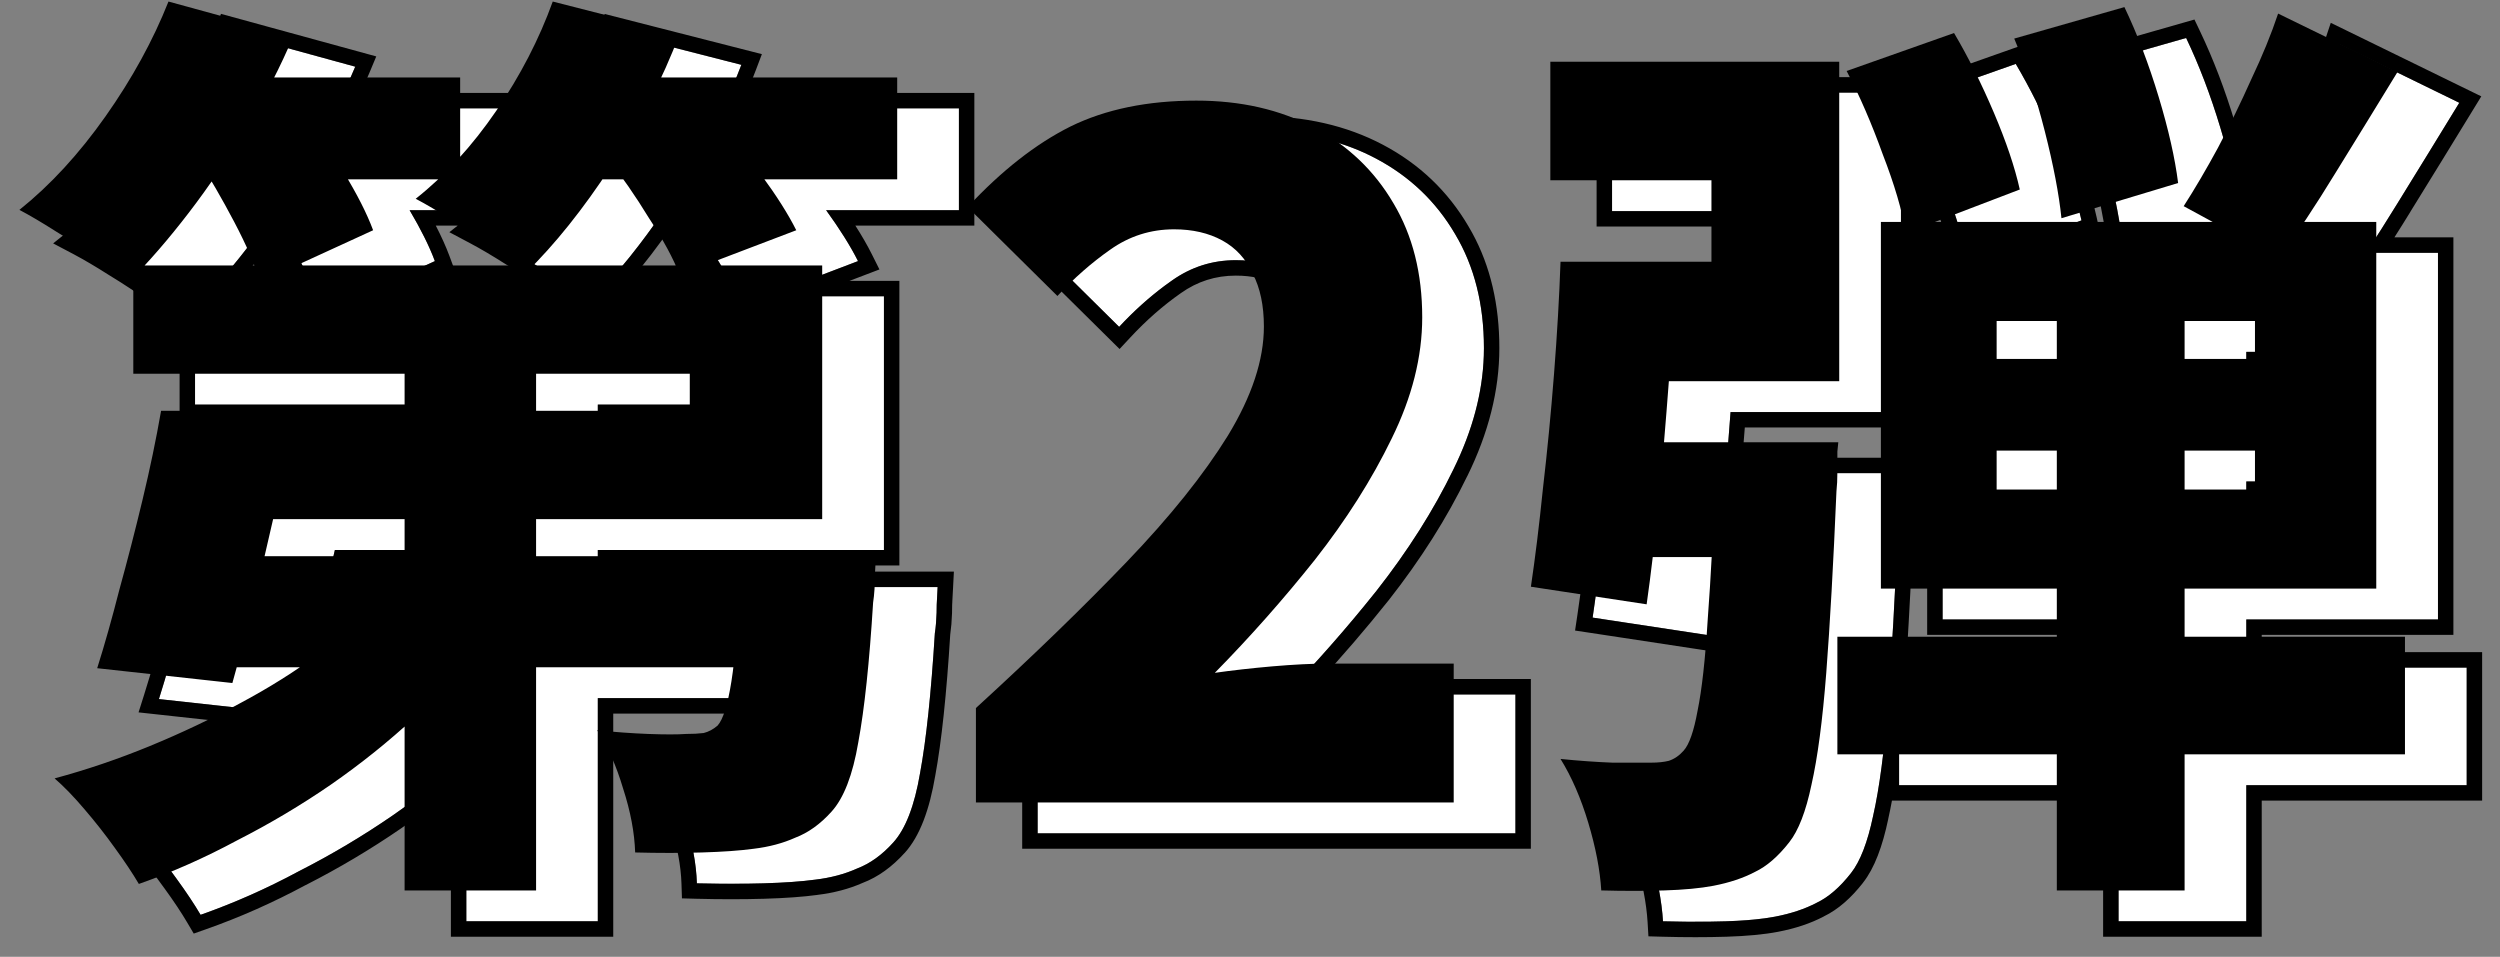 <svg width="81" height="31" viewBox="0 0 81 31" fill="none" xmlns="http://www.w3.org/2000/svg">
<rect x="0" y="0" width="81" height="31" fill="#808080" stroke="none"/>
<path d="M61.531 21.63H79.921V25.44H61.531V21.63ZM66.691 15.6V16.86H75.061V15.6H66.691ZM66.691 11.4V12.63H75.061V11.4H66.691ZM62.941 8.19H78.991V20.07H62.941V8.19ZM75.811 1.44L79.681 3.33C79.021 4.41 78.351 5.5 77.671 6.6C77.011 7.68 76.401 8.6 75.841 9.36L72.751 7.68C73.111 7.12 73.481 6.49 73.861 5.79C74.241 5.07 74.601 4.33 74.941 3.57C75.301 2.81 75.591 2.1 75.811 1.44ZM61.831 3.3L65.311 2.07C65.771 2.85 66.201 3.71 66.601 4.65C67.001 5.59 67.281 6.42 67.441 7.14L63.751 8.55C63.631 7.83 63.381 6.98 63.001 6C62.641 5 62.251 4.1 61.831 3.3ZM67.261 2.25L70.831 1.23C71.251 2.11 71.621 3.08 71.941 4.14C72.261 5.2 72.471 6.13 72.571 6.93L68.791 8.07C68.711 7.29 68.531 6.35 68.251 5.25C67.971 4.15 67.641 3.15 67.261 2.25ZM68.641 9.87H72.781V29.85H68.641V9.87ZM57.601 15.33H61.561C61.561 15.33 61.551 15.43 61.531 15.63C61.531 15.81 61.531 16.03 61.531 16.29C61.531 16.53 61.521 16.74 61.501 16.92C61.401 19.28 61.291 21.24 61.171 22.8C61.051 24.34 60.891 25.55 60.691 26.43C60.511 27.29 60.271 27.91 59.971 28.29C59.611 28.75 59.241 29.07 58.861 29.25C58.481 29.45 58.031 29.6 57.511 29.7C57.091 29.78 56.561 29.83 55.921 29.85C55.281 29.87 54.601 29.87 53.881 29.85C53.841 29.19 53.701 28.46 53.461 27.66C53.221 26.86 52.921 26.17 52.561 25.59C53.161 25.65 53.721 25.69 54.241 25.71C54.781 25.71 55.201 25.71 55.501 25.71C55.721 25.71 55.911 25.69 56.071 25.65C56.251 25.59 56.411 25.48 56.551 25.32C56.731 25.12 56.881 24.69 57.001 24.03C57.141 23.35 57.251 22.36 57.331 21.06C57.431 19.74 57.521 18.03 57.601 15.93V15.33ZM52.561 9.48H56.341C56.261 10.7 56.171 11.99 56.071 13.35C55.971 14.69 55.861 15.99 55.741 17.25C55.621 18.49 55.491 19.6 55.351 20.58L51.601 20.01C51.741 19.07 51.871 18.01 51.991 16.83C52.131 15.63 52.251 14.39 52.351 13.11C52.451 11.83 52.521 10.62 52.561 9.48ZM53.761 15.33H59.311V19.05H53.311L53.761 15.33ZM53.311 9.48H57.451V6.84H52.231V3H61.591V13.35H53.311V9.48Z" fill="white"/>
<path d="M33.62 27V23.94C35.48 22.24 37.11 20.66 38.51 19.2C39.91 17.74 41 16.38 41.78 15.12C42.56 13.84 42.95 12.66 42.95 11.58C42.95 10.9 42.83 10.33 42.59 9.87C42.37 9.39 42.04 9.03 41.6 8.79C41.16 8.55 40.64 8.43 40.04 8.43C39.28 8.43 38.59 8.65 37.97 9.09C37.37 9.51 36.8 10.01 36.26 10.59L33.35 7.71C34.45 6.53 35.56 5.66 36.68 5.1C37.82 4.54 39.18 4.26 40.76 4.26C42.2 4.26 43.47 4.55 44.57 5.13C45.67 5.71 46.53 6.53 47.15 7.59C47.77 8.63 48.08 9.86 48.08 11.28C48.08 12.56 47.75 13.87 47.09 15.21C46.45 16.53 45.62 17.84 44.6 19.14C43.58 20.42 42.5 21.64 41.36 22.8C41.92 22.72 42.54 22.65 43.22 22.59C43.92 22.53 44.52 22.5 45.02 22.5H49.1V27H33.62Z" fill="white"/>
<path d="M9.679 14.31H24.349V13.11H6.319V9.6H28.639V17.82H9.679V14.31ZM7.219 14.31H11.599C11.399 15.31 11.179 16.35 10.939 17.43C10.699 18.49 10.459 19.51 10.219 20.49C9.979 21.47 9.749 22.35 9.529 23.13L5.149 22.65C5.389 21.89 5.629 21.04 5.869 20.1C6.129 19.16 6.379 18.19 6.619 17.19C6.859 16.19 7.059 15.23 7.219 14.31ZM9.019 19.02H27.139V22.62H7.939L9.019 19.02ZM25.999 19.02H30.379C30.379 19.02 30.369 19.21 30.349 19.59C30.349 19.95 30.329 20.26 30.289 20.52C30.169 22.46 30.009 23.97 29.809 25.05C29.629 26.11 29.339 26.86 28.939 27.3C28.579 27.7 28.189 27.98 27.769 28.14C27.369 28.32 26.919 28.44 26.419 28.5C25.979 28.56 25.419 28.6 24.739 28.62C24.059 28.64 23.339 28.64 22.579 28.62C22.559 27.98 22.429 27.29 22.189 26.55C21.969 25.81 21.689 25.18 21.349 24.66C21.929 24.72 22.479 24.76 22.999 24.78C23.539 24.8 23.949 24.8 24.229 24.78C24.449 24.78 24.639 24.77 24.799 24.75C24.959 24.71 25.109 24.63 25.249 24.51C25.429 24.31 25.579 23.83 25.699 23.07C25.819 22.31 25.919 21.13 25.999 19.53V19.02ZM15.109 10.41H19.369V29.85H15.109V10.41ZM14.329 20.37L17.689 21.81C17.029 22.65 16.279 23.46 15.439 24.24C14.599 25.02 13.689 25.75 12.709 26.43C11.749 27.09 10.739 27.69 9.679 28.23C8.639 28.79 7.579 29.26 6.499 29.64C6.299 29.3 6.039 28.91 5.719 28.47C5.419 28.05 5.089 27.63 4.729 27.21C4.389 26.81 4.069 26.48 3.769 26.22C4.809 25.94 5.839 25.59 6.859 25.17C7.879 24.75 8.849 24.29 9.769 23.79C10.709 23.29 11.569 22.75 12.349 22.17C13.129 21.59 13.789 20.99 14.329 20.37ZM7.579 3.51H16.909V6.81H7.579V3.51ZM19.699 3.51H31.069V6.81H19.699V3.51ZM7.459 1.05L11.509 2.16C11.089 3.16 10.579 4.15 9.979 5.13C9.399 6.11 8.779 7.03 8.119 7.89C7.459 8.75 6.809 9.5 6.169 10.14C5.909 9.9 5.559 9.64 5.119 9.36C4.699 9.06 4.259 8.77 3.799 8.49C3.359 8.21 2.969 7.98 2.629 7.8C3.629 7 4.559 5.99 5.419 4.77C6.279 3.55 6.959 2.31 7.459 1.05ZM19.909 1.05L24.019 2.1C23.459 3.58 22.719 5.01 21.799 6.39C20.899 7.77 19.979 8.92 19.039 9.84C18.779 9.6 18.429 9.33 17.989 9.03C17.549 8.71 17.099 8.41 16.639 8.13C16.199 7.85 15.809 7.62 15.469 7.44C16.429 6.68 17.299 5.73 18.079 4.59C18.859 3.45 19.469 2.27 19.909 1.05ZM8.389 6.12L11.809 4.62C12.249 5.18 12.689 5.83 13.129 6.57C13.569 7.29 13.889 7.92 14.089 8.46L10.429 10.14C10.269 9.6 9.989 8.95 9.589 8.19C9.189 7.43 8.789 6.74 8.389 6.12ZM21.679 6.12L25.249 4.83C25.709 5.37 26.179 5.98 26.659 6.66C27.159 7.34 27.539 7.94 27.799 8.46L24.019 9.9C23.819 9.38 23.489 8.77 23.029 8.07C22.589 7.35 22.139 6.7 21.679 6.12Z" fill="white"/>
<path d="M62.44 7.69H63.043C62.916 7.234 62.748 6.731 62.534 6.181L62.53 6.169C62.389 5.777 62.241 5.402 62.091 5.043V13.85H56.532C56.507 14.179 56.481 14.506 56.454 14.83H62.113L62.059 15.38L62.058 15.39L62.057 15.399L62.056 15.409L62.055 15.41V15.419L62.054 15.429L62.053 15.43V15.438L62.052 15.44V15.448L62.051 15.449V15.458L62.05 15.468L62.049 15.477L62.048 15.487L62.047 15.497L62.046 15.498V15.507L62.045 15.508V15.517L62.044 15.518V15.526L62.043 15.527V15.535L62.042 15.536V15.546L62.041 15.547V15.556L62.04 15.557V15.565L62.039 15.566V15.575L62.038 15.576V15.585L62.037 15.586V15.595L62.036 15.596V15.604L62.035 15.605V15.613L62.034 15.614V15.624L62.033 15.625V15.634L62.032 15.635V15.644L62.031 15.645V15.653L62.03 15.654V16.29C62.03 16.543 62.021 16.773 61.998 16.976C61.932 18.534 61.86 19.919 61.785 21.13H68.141V20.57H62.44V7.69ZM51.73 2.5H62.091V2.677L65.532 1.461L65.741 1.816C66.213 2.617 66.653 3.497 67.061 4.454C67.468 5.412 67.76 6.272 67.929 7.031L68.022 7.453L67.619 7.607L67.401 7.69H68.238C68.146 7.031 67.991 6.258 67.766 5.373C67.491 4.294 67.169 3.318 66.8 2.444L66.58 1.925L71.1 0.633L71.282 1.015C71.714 1.92 72.093 2.914 72.419 3.995C72.676 4.848 72.865 5.626 72.985 6.328C73.128 6.08 73.274 5.822 73.421 5.552C73.795 4.843 74.15 4.115 74.484 3.366L74.488 3.355C74.841 2.61 75.124 1.92 75.336 1.282L75.517 0.74L76.03 0.99L80.394 3.122L80.107 3.591C79.448 4.671 78.776 5.76 78.097 6.859L78.098 6.86C77.922 7.148 77.748 7.425 77.579 7.69H79.49V20.57H73.28V21.13H80.421V25.94H73.28V30.35H68.141V25.94H61.299C61.261 26.15 61.22 26.347 61.179 26.531L61.18 26.532C60.995 27.415 60.735 28.126 60.363 28.598L60.364 28.599C59.979 29.091 59.557 29.467 59.093 29.691L59.094 29.692C58.662 29.92 58.163 30.084 57.605 30.191C57.151 30.278 56.591 30.329 55.937 30.35C55.286 30.37 54.596 30.37 53.867 30.35L53.409 30.337L53.382 29.88C53.345 29.267 53.213 28.576 52.981 27.804C52.751 27.037 52.468 26.389 52.136 25.854L51.601 24.991L52.61 25.093C53.202 25.152 53.751 25.19 54.26 25.21H55.501V25.71H54.24C53.72 25.69 53.16 25.65 52.56 25.59C52.92 26.17 53.221 26.86 53.461 27.66C53.701 28.46 53.841 29.19 53.881 29.85C54.421 29.865 54.938 29.869 55.434 29.861L55.921 29.85C56.401 29.835 56.819 29.803 57.175 29.754L57.511 29.7C58.031 29.6 58.48 29.45 58.86 29.25C59.24 29.07 59.611 28.75 59.971 28.29C60.271 27.91 60.51 27.29 60.69 26.43C60.89 25.55 61.051 24.34 61.171 22.8C61.291 21.24 61.401 19.28 61.501 16.92C61.511 16.83 61.518 16.733 61.523 16.628L61.53 16.29V15.63C61.55 15.433 61.56 15.333 61.56 15.33H55.913C55.968 14.68 56.02 14.02 56.07 13.35H61.591V3H52.23V6.84H57.45V9.48H52.56C52.52 10.62 52.451 11.831 52.351 13.11L52.272 14.062C52.189 15.008 52.095 15.93 51.99 16.83L51.898 17.692C51.805 18.532 51.706 19.305 51.601 20.01L55.351 20.58C55.419 20.101 55.484 19.591 55.548 19.05H57.458C57.417 19.798 57.376 20.468 57.331 21.06L57.265 21.977C57.193 22.835 57.106 23.52 57.001 24.03L56.905 24.481C56.804 24.89 56.686 25.17 56.551 25.32L56.441 25.431C56.329 25.532 56.205 25.605 56.07 25.65L55.945 25.676C55.814 25.698 55.666 25.71 55.501 25.71V25.21C55.682 25.21 55.823 25.193 55.931 25.168C56.011 25.138 56.093 25.085 56.175 24.991L56.179 24.985C56.204 24.957 56.26 24.872 56.326 24.683C56.39 24.501 56.452 24.256 56.509 23.94L56.511 23.929C56.644 23.284 56.752 22.322 56.832 21.029V21.023L56.904 19.965C56.913 19.83 56.919 19.691 56.928 19.55H55.99C55.943 19.933 55.896 20.3 55.846 20.65L55.774 21.15L51.525 20.504L51.032 20.43L51.106 19.936C51.245 19.006 51.374 17.953 51.493 16.779L51.494 16.773C51.633 15.579 51.753 14.345 51.852 13.071C51.952 11.798 52.021 10.595 52.06 9.463L52.078 8.98H56.95V7.34H51.73V2.5ZM75.061 15.6V16.86H72.78V15.6H75.061ZM68.641 15.6V16.86H66.69V15.6H68.641ZM73.28 16.36H74.561V16.1H73.28V16.36ZM67.19 16.36H68.141V16.1H67.19V16.36ZM75.061 11.4V12.63H72.78V11.4H75.061ZM68.641 11.4V12.63H66.69V11.4H68.641ZM73.28 12.13H74.561V11.9H73.28V12.13ZM67.19 12.13H68.141V11.9H67.19V12.13ZM67.261 2.25C67.641 3.15 67.971 4.15 68.251 5.25C68.531 6.35 68.711 7.29 68.791 8.07L72.57 6.93C72.47 6.13 72.26 5.199 71.94 4.14C71.621 3.08 71.251 2.11 70.831 1.23L67.261 2.25ZM71.782 7.69H72.149L72.237 7.553L71.782 7.69ZM62.94 20.07H68.641V21.63H61.53V25.44H68.641V29.85H72.78V25.44H79.921V21.63H72.78V20.07H78.99V8.19H76.656C76.98 7.706 77.319 7.176 77.671 6.6C78.351 5.5 79.021 4.41 79.681 3.33L75.811 1.44C75.591 2.1 75.3 2.81 74.94 3.57L74.682 4.137C74.419 4.699 74.145 5.25 73.86 5.79C73.481 6.49 73.111 7.12 72.751 7.68L73.69 8.19H64.691L67.44 7.14C67.32 6.6 67.133 5.998 66.878 5.334L66.601 4.65C66.201 3.71 65.77 2.85 65.311 2.07L61.831 3.3C62.251 4.1 62.641 5 63.001 6C63.319 6.821 63.546 7.552 63.682 8.19H62.94V20.07Z" fill="black"/>
<path d="M48.079 11.28C48.079 9.86 47.769 8.63 47.149 7.59C46.529 6.53 45.669 5.71 44.569 5.13C43.607 4.622 42.514 4.337 41.291 4.273L40.76 4.26C39.18 4.26 37.82 4.54 36.68 5.1C35.56 5.66 34.45 6.53 33.35 7.71L36.26 10.59C36.732 10.082 37.228 9.636 37.746 9.251L37.97 9.09C38.59 8.65 39.279 8.43 40.039 8.43C40.639 8.43 41.16 8.55 41.6 8.79C42.039 9.03 42.37 9.39 42.59 9.87C42.83 10.33 42.949 10.9 42.949 11.58L42.944 11.783C42.899 12.807 42.511 13.92 41.779 15.12C40.999 16.38 39.91 17.74 38.51 19.2L37.974 19.753C36.698 21.057 35.247 22.453 33.619 23.94V27H49.1V22.5H45.02V22H49.6V27.5H33.119V23.72L33.282 23.571C35.136 21.877 36.758 20.304 38.148 18.854C39.532 17.41 40.598 16.078 41.355 14.856C42.103 13.627 42.449 12.538 42.449 11.58C42.449 10.957 42.339 10.471 42.147 10.102L42.135 10.078C41.957 9.691 41.7 9.414 41.36 9.229C41.007 9.036 40.572 8.93 40.039 8.93C39.383 8.93 38.794 9.118 38.259 9.498L38.256 9.5C37.687 9.898 37.143 10.374 36.625 10.931L36.274 11.308L35.907 10.945L32.652 7.724L32.983 7.369C34.113 6.157 35.27 5.245 36.456 4.652L36.459 4.651C37.682 4.05 39.122 3.76 40.76 3.76C42.268 3.76 43.62 4.064 44.803 4.688C45.983 5.31 46.911 6.194 47.579 7.334L47.701 7.548C48.292 8.63 48.579 9.879 48.579 11.28C48.579 12.649 48.226 14.034 47.538 15.431L47.537 15.43C46.88 16.785 46.032 18.125 44.993 19.448L44.99 19.451C44.251 20.379 43.479 21.276 42.677 22.142C42.84 22.125 43.006 22.107 43.176 22.092C43.885 22.031 44.501 22 45.02 22V22.5L44.626 22.506C44.214 22.517 43.745 22.545 43.22 22.59L42.244 22.688C41.934 22.723 41.639 22.76 41.359 22.8C42.357 21.785 43.308 20.724 44.214 19.617L44.6 19.14C45.62 17.84 46.45 16.53 47.09 15.21C47.709 13.954 48.036 12.724 48.075 11.521L48.079 11.28Z" fill="black"/>
<path d="M15.109 19.02H10.572C10.665 18.626 10.757 18.226 10.85 17.82H15.109V19.02ZM11.201 18.52H14.609V18.32H11.247C11.232 18.387 11.216 18.453 11.201 18.52ZM24.35 13.11V14.31H19.369V13.11H24.35ZM19.869 13.81H23.85V13.61H19.869V13.81ZM8.854 6.876C9.099 7.288 9.345 7.726 9.59 8.19C9.864 8.712 10.08 9.182 10.241 9.6H6.688C7.159 9.088 7.637 8.518 8.119 7.89C8.371 7.561 8.614 7.222 8.854 6.876ZM16.198 6.81C15.961 7.032 15.719 7.243 15.47 7.44C15.81 7.62 16.2 7.85 16.64 8.13C17.1 8.41 17.549 8.71 17.989 9.03L18.303 9.249C18.472 9.371 18.623 9.489 18.759 9.6H11.606L14.09 8.46C13.912 7.98 13.637 7.431 13.27 6.81H16.198ZM22.195 6.81C22.477 7.203 22.756 7.623 23.029 8.07C23.403 8.639 23.691 9.149 23.893 9.6H19.276C20.037 8.821 20.785 7.892 21.52 6.81H22.195ZM21.782 7.31C21.331 7.96 20.874 8.557 20.41 9.1H23.073C22.939 8.865 22.787 8.612 22.611 8.345L22.607 8.338L22.602 8.331C22.383 7.972 22.162 7.631 21.939 7.31H21.782ZM14.12 7.31C14.298 7.657 14.446 7.982 14.559 8.286L14.72 8.721L13.894 9.1H17.219C16.943 8.911 16.664 8.729 16.38 8.557L16.371 8.552C15.939 8.277 15.56 8.054 15.235 7.882L14.559 7.523L14.829 7.31H14.12ZM8.516 8.194C8.273 8.511 8.029 8.811 7.788 9.1H9.482C9.383 8.887 9.272 8.661 9.146 8.423C9.034 8.209 8.921 8.001 8.809 7.799C8.711 7.931 8.615 8.065 8.516 8.194ZM23.422 3.51C23.639 3.045 23.84 2.575 24.02 2.1L19.909 1.05C19.469 2.27 18.859 3.45 18.079 4.59C17.71 5.13 17.319 5.625 16.909 6.08V3.51H10.884C11.111 3.062 11.32 2.612 11.51 2.16L7.459 1.05C6.959 2.31 6.279 3.55 5.419 4.77C4.559 5.99 3.629 7 2.629 7.8C2.969 7.98 3.36 8.21 3.8 8.49C4.26 8.77 4.699 9.06 5.119 9.36C5.559 9.64 5.909 9.9 6.169 10.14C6.22 10.089 6.268 10.036 6.319 9.983V13.11H15.109V14.31H7.22C7.06 15.23 6.859 16.19 6.619 17.19L6.252 18.668C6.127 19.153 5.999 19.63 5.869 20.1C5.629 21.04 5.389 21.89 5.149 22.65L9.529 23.13C9.576 22.965 9.62 22.794 9.668 22.62H11.715C11.11 23.032 10.461 23.422 9.77 23.79C8.85 24.29 7.879 24.75 6.859 25.17C5.839 25.59 4.809 25.94 3.77 26.22C4.07 26.48 4.389 26.81 4.729 27.21C5.089 27.63 5.42 28.05 5.72 28.47C6.04 28.91 6.299 29.3 6.499 29.64C7.579 29.26 8.64 28.791 9.68 28.23C10.74 27.691 11.749 27.09 12.709 26.43C13.562 25.838 14.362 25.208 15.109 24.54V29.85H19.369V22.62H25.759C25.739 22.784 25.721 22.934 25.699 23.07C25.579 23.83 25.429 24.31 25.249 24.51C25.109 24.63 24.96 24.71 24.8 24.75C24.64 24.77 24.449 24.78 24.23 24.78L23.995 24.791C23.909 24.794 23.814 24.795 23.712 24.795L22.999 24.78C22.479 24.76 21.929 24.72 21.35 24.66C21.689 25.18 21.97 25.81 22.189 26.55C22.43 27.29 22.559 27.98 22.579 28.62C23.149 28.635 23.697 28.638 24.222 28.631L24.739 28.62C25.419 28.6 25.979 28.56 26.419 28.5C26.919 28.44 27.369 28.32 27.77 28.14C28.189 27.98 28.579 27.7 28.939 27.3C29.339 26.86 29.63 26.11 29.81 25.05C30.01 23.97 30.169 22.459 30.289 20.52C30.319 20.325 30.338 20.102 30.346 19.851L30.35 19.59C30.37 19.21 30.379 19.02 30.379 19.02H19.369V17.82H28.64V9.6H24.809L27.8 8.46C27.559 7.978 27.213 7.429 26.766 6.81H31.069V3.51H23.422ZM31.569 7.31H27.714C27.924 7.638 28.102 7.947 28.247 8.236L28.494 8.73L27.523 9.1H29.14V18.32H19.869V18.52H30.906L30.879 19.046V19.052L30.878 19.069L30.877 19.07V19.088L30.876 19.089V19.106L30.875 19.107V19.125L30.874 19.126V19.144L30.873 19.145V19.162L30.872 19.163V19.181L30.871 19.183V19.199L30.87 19.2V19.218L30.869 19.219V19.236L30.868 19.238V19.255L30.867 19.257V19.273L30.866 19.274V19.292L30.865 19.293V19.31L30.864 19.311V19.33L30.863 19.331V19.348L30.862 19.349V19.365L30.861 19.367V19.384L30.86 19.386V19.403L30.859 19.404V19.421L30.858 19.423V19.44L30.857 19.442V19.458L30.856 19.46V19.477L30.855 19.479V19.496L30.855 19.498V19.515L30.854 19.517V19.533L30.852 19.535V19.552L30.852 19.554V19.57L30.851 19.572V19.588L30.85 19.59L30.846 19.865C30.838 20.116 30.818 20.346 30.788 20.555C30.668 22.495 30.506 24.025 30.302 25.133C30.117 26.221 29.808 27.089 29.31 27.637L29.309 27.636C28.906 28.082 28.454 28.414 27.947 28.607C27.504 28.803 27.016 28.93 26.486 28.994L26.487 28.995C26.023 29.058 25.443 29.1 24.754 29.12C24.064 29.14 23.334 29.14 22.566 29.12L22.095 29.107L22.08 28.636C22.062 28.052 21.942 27.409 21.714 26.704L21.71 26.692C21.501 25.988 21.239 25.405 20.931 24.934L20.356 24.055L21.4 24.163C21.971 24.222 22.511 24.261 23.019 24.28C23.553 24.3 23.941 24.299 24.193 24.281L24.212 24.28H24.23C24.418 24.28 24.574 24.271 24.701 24.257C24.76 24.239 24.822 24.209 24.888 24.158C24.912 24.122 24.962 24.033 25.02 23.851C25.077 23.668 25.13 23.425 25.182 23.12H19.869V30.35H14.609V25.623C14.093 26.045 13.555 26.452 12.994 26.841L12.992 26.842C12.014 27.514 10.985 28.126 9.906 28.676L9.905 28.675C8.847 29.244 7.767 29.724 6.665 30.111L6.277 30.248L6.068 29.894C5.879 29.572 5.629 29.195 5.315 28.764L5.312 28.761C5.022 28.354 4.701 27.945 4.35 27.535L4.349 27.534C4.02 27.148 3.718 26.837 3.442 26.598L2.731 25.981L3.64 25.737C4.658 25.463 5.668 25.12 6.669 24.708C7.51 24.361 8.315 23.985 9.086 23.584L4.489 23.081L4.673 22.499C4.909 21.75 5.147 20.909 5.385 19.977L5.388 19.967C5.646 19.033 5.894 18.068 6.133 17.073C6.371 16.083 6.569 15.133 6.727 14.225L6.799 13.81H14.609V13.61H5.819V10.498C5.59 10.288 5.27 10.049 4.851 9.782L4.829 9.767C4.419 9.474 3.989 9.191 3.539 8.917L3.531 8.912C3.099 8.637 2.72 8.414 2.396 8.242L1.722 7.886L2.317 7.409C3.275 6.643 4.174 5.669 5.011 4.481C5.85 3.291 6.511 2.085 6.995 0.865L7.16 0.449L12.191 1.828L11.971 2.354C11.879 2.573 11.781 2.792 11.681 3.01H17.409V4.671C17.496 4.552 17.582 4.431 17.667 4.308C18.425 3.2 19.015 2.057 19.439 0.88L19.593 0.453L24.685 1.754L24.487 2.277C24.394 2.523 24.294 2.767 24.191 3.01H31.569V7.31Z" fill="black"/>
<path d="M59.531 20.63H77.921V24.44H59.531V20.63ZM64.691 14.6V15.86H73.061V14.6H64.691ZM64.691 10.4V11.63H73.061V10.4H64.691ZM60.941 7.19H76.991V19.07H60.941V7.19ZM73.811 0.44L77.681 2.33C77.021 3.41 76.351 4.5 75.671 5.6C75.011 6.68 74.401 7.6 73.841 8.36L70.751 6.68C71.111 6.12 71.481 5.49 71.861 4.79C72.241 4.07 72.601 3.33 72.941 2.57C73.301 1.81 73.591 1.1 73.811 0.44ZM59.831 2.3L63.311 1.07C63.771 1.85 64.201 2.71 64.601 3.65C65.001 4.59 65.281 5.42 65.441 6.14L61.751 7.55C61.631 6.83 61.381 5.98 61.001 5C60.641 4 60.251 3.1 59.831 2.3ZM65.261 1.25L68.831 0.23C69.251 1.11 69.621 2.08 69.941 3.14C70.261 4.2 70.471 5.13 70.571 5.93L66.791 7.07C66.711 6.29 66.531 5.35 66.251 4.25C65.971 3.15 65.641 2.15 65.261 1.25ZM66.641 8.87H70.781V28.85H66.641V8.87ZM55.601 14.33H59.561C59.561 14.33 59.551 14.43 59.531 14.63C59.531 14.81 59.531 15.03 59.531 15.29C59.531 15.53 59.521 15.74 59.501 15.92C59.401 18.28 59.291 20.24 59.171 21.8C59.051 23.34 58.891 24.55 58.691 25.43C58.511 26.29 58.271 26.91 57.971 27.29C57.611 27.75 57.241 28.07 56.861 28.25C56.481 28.45 56.031 28.6 55.511 28.7C55.091 28.78 54.561 28.83 53.921 28.85C53.281 28.87 52.601 28.87 51.881 28.85C51.841 28.19 51.701 27.46 51.461 26.66C51.221 25.86 50.921 25.17 50.561 24.59C51.161 24.65 51.721 24.69 52.241 24.71C52.781 24.71 53.201 24.71 53.501 24.71C53.721 24.71 53.911 24.69 54.071 24.65C54.251 24.59 54.411 24.48 54.551 24.32C54.731 24.12 54.881 23.69 55.001 23.03C55.141 22.35 55.251 21.36 55.331 20.06C55.431 18.74 55.521 17.03 55.601 14.93V14.33ZM50.561 8.48H54.341C54.261 9.7 54.171 10.99 54.071 12.35C53.971 13.69 53.861 14.99 53.741 16.25C53.621 17.49 53.491 18.6 53.351 19.58L49.601 19.01C49.741 18.07 49.871 17.01 49.991 15.83C50.131 14.63 50.251 13.39 50.351 12.11C50.451 10.83 50.521 9.62 50.561 8.48ZM51.761 14.33H57.311V18.05H51.311L51.761 14.33ZM51.311 8.48H55.451V5.84H50.231V2H59.591V12.35H51.311V8.48Z" fill="black"/>
<path d="M31.62 26V22.94C33.48 21.24 35.11 19.66 36.51 18.2C37.91 16.74 39 15.38 39.78 14.12C40.56 12.84 40.95 11.66 40.95 10.58C40.95 9.9 40.83 9.33 40.59 8.87C40.37 8.39 40.04 8.03 39.6 7.79C39.16 7.55 38.64 7.43 38.04 7.43C37.28 7.43 36.59 7.65 35.97 8.09C35.37 8.51 34.8 9.01 34.26 9.59L31.35 6.71C32.45 5.53 33.56 4.66 34.68 4.1C35.82 3.54 37.18 3.26 38.76 3.26C40.2 3.26 41.47 3.55 42.57 4.13C43.67 4.71 44.53 5.53 45.15 6.59C45.77 7.63 46.08 8.86 46.08 10.28C46.08 11.56 45.75 12.87 45.09 14.21C44.45 15.53 43.62 16.84 42.6 18.14C41.58 19.42 40.5 20.64 39.36 21.8C39.92 21.72 40.54 21.65 41.22 21.59C41.92 21.53 42.52 21.5 43.02 21.5H47.1V26H31.62Z" fill="black"/>
<path d="M7.679 13.31H22.349V12.11H4.319V8.6H26.639V16.82H7.679V13.31ZM5.219 13.31H9.599C9.399 14.31 9.179 15.35 8.939 16.43C8.699 17.49 8.459 18.51 8.219 19.49C7.979 20.47 7.749 21.35 7.529 22.13L3.149 21.65C3.389 20.89 3.629 20.04 3.869 19.1C4.129 18.16 4.379 17.19 4.619 16.19C4.859 15.19 5.059 14.23 5.219 13.31ZM7.019 18.02H25.139V21.62H5.939L7.019 18.02ZM23.999 18.02H28.379C28.379 18.02 28.369 18.21 28.349 18.59C28.349 18.95 28.329 19.26 28.289 19.52C28.169 21.46 28.009 22.97 27.809 24.05C27.629 25.11 27.339 25.86 26.939 26.3C26.579 26.7 26.189 26.98 25.769 27.14C25.369 27.32 24.919 27.44 24.419 27.5C23.979 27.56 23.419 27.6 22.739 27.62C22.059 27.64 21.339 27.64 20.579 27.62C20.559 26.98 20.429 26.29 20.189 25.55C19.969 24.81 19.689 24.18 19.349 23.66C19.929 23.72 20.479 23.76 20.999 23.78C21.539 23.8 21.949 23.8 22.229 23.78C22.449 23.78 22.639 23.77 22.799 23.75C22.959 23.71 23.109 23.63 23.249 23.51C23.429 23.31 23.579 22.83 23.699 22.07C23.819 21.31 23.919 20.13 23.999 18.53V18.02ZM13.109 9.41H17.369V28.85H13.109V9.41ZM12.329 19.37L15.689 20.81C15.029 21.65 14.279 22.46 13.439 23.24C12.599 24.02 11.689 24.75 10.709 25.43C9.749 26.09 8.739 26.69 7.679 27.23C6.639 27.79 5.579 28.26 4.499 28.64C4.299 28.3 4.039 27.91 3.719 27.47C3.419 27.05 3.089 26.63 2.729 26.21C2.389 25.81 2.069 25.48 1.769 25.22C2.809 24.94 3.839 24.59 4.859 24.17C5.879 23.75 6.849 23.29 7.769 22.79C8.709 22.29 9.569 21.75 10.349 21.17C11.129 20.59 11.789 19.99 12.329 19.37ZM5.579 2.51H14.909V5.81H5.579V2.51ZM17.699 2.51H29.069V5.81H17.699V2.51ZM5.459 0.05L9.509 1.16C9.089 2.16 8.579 3.15 7.979 4.13C7.399 5.11 6.779 6.03 6.119 6.89C5.459 7.75 4.809 8.5 4.169 9.14C3.909 8.9 3.559 8.64 3.119 8.36C2.699 8.06 2.259 7.77 1.799 7.49C1.359 7.21 0.969 6.98 0.629 6.8C1.629 6 2.559 4.99 3.419 3.77C4.279 2.55 4.959 1.31 5.459 0.05ZM17.909 0.05L22.019 1.1C21.459 2.58 20.719 4.01 19.799 5.39C18.899 6.77 17.979 7.92 17.039 8.84C16.779 8.6 16.429 8.33 15.989 8.03C15.549 7.71 15.099 7.41 14.639 7.13C14.199 6.85 13.809 6.62 13.469 6.44C14.429 5.68 15.299 4.73 16.079 3.59C16.859 2.45 17.469 1.27 17.909 0.05ZM6.389 5.12L9.809 3.62C10.249 4.18 10.689 4.83 11.129 5.57C11.569 6.29 11.889 6.92 12.089 7.46L8.429 9.14C8.269 8.6 7.989 7.95 7.589 7.19C7.189 6.43 6.789 5.74 6.389 5.12ZM19.679 5.12L23.249 3.83C23.709 4.37 24.179 4.98 24.659 5.66C25.159 6.34 25.539 6.94 25.799 7.46L22.019 8.9C21.819 8.38 21.489 7.77 21.029 7.07C20.589 6.35 20.139 5.7 19.679 5.12Z" fill="black"/>
</svg>
